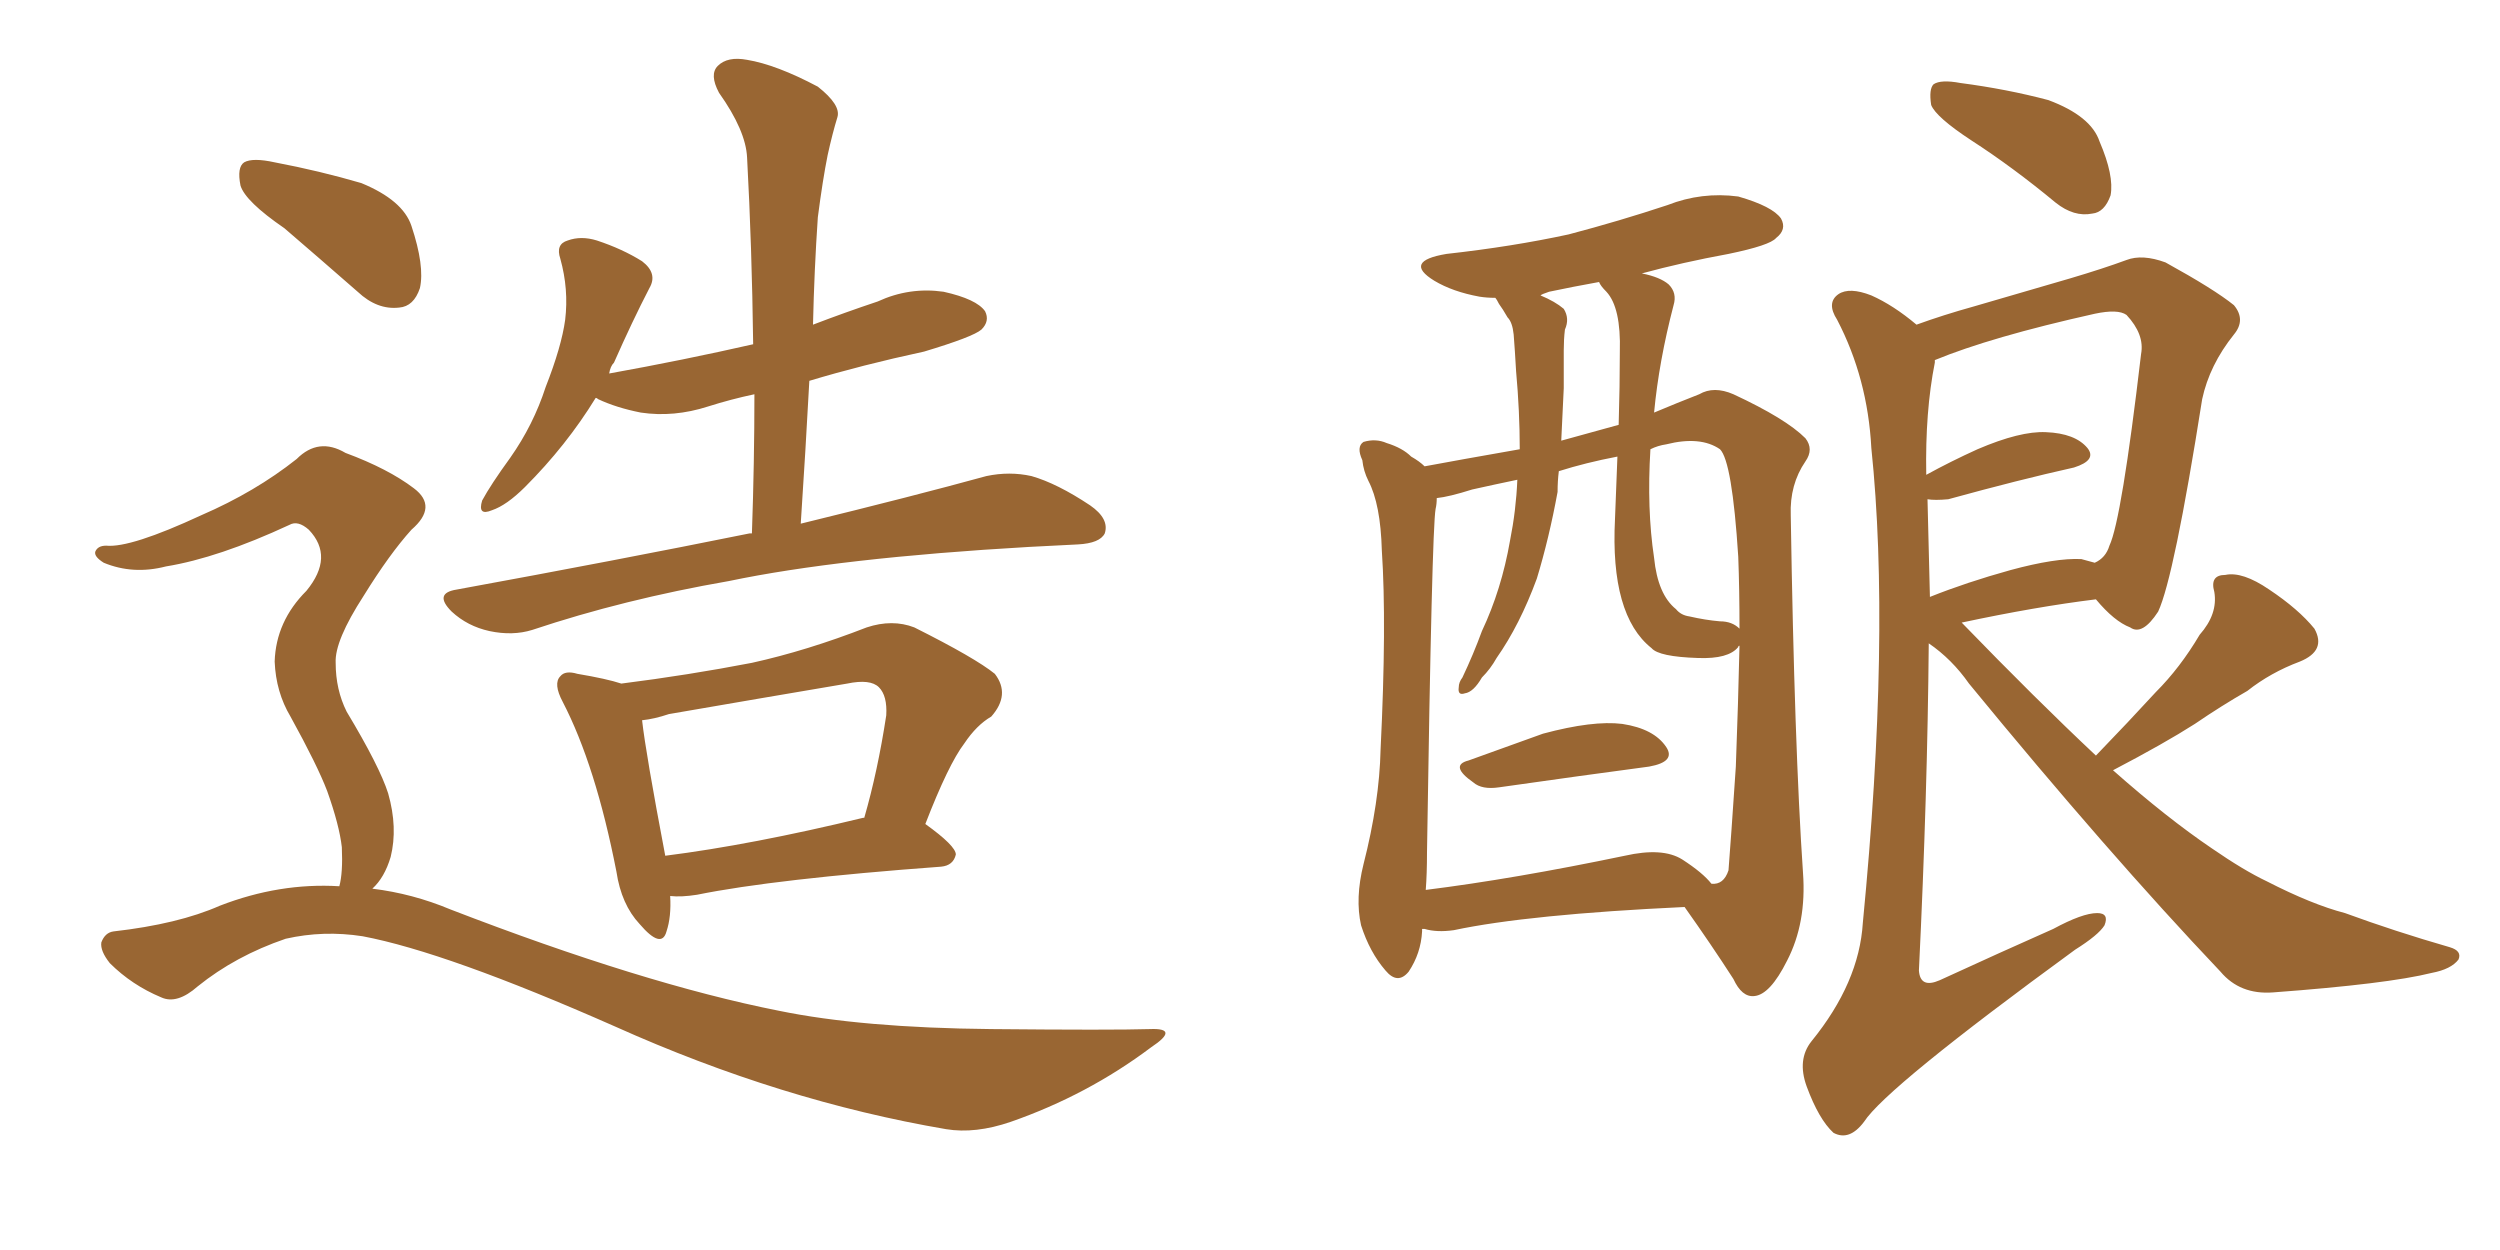 <svg xmlns="http://www.w3.org/2000/svg" xmlns:xlink="http://www.w3.org/1999/xlink" width="300" height="150"><path fill="#996633" padding="10" d="M90.23 64.01L90.23 64.01Q90.53 55.37 90.53 47.31L90.53 47.31Q87.74 47.90 84.96 48.78L84.96 48.78Q80.86 50.10 76.90 49.51L76.90 49.51Q73.97 48.93 71.78 47.90L71.78 47.90Q71.63 47.75 71.48 47.75L71.48 47.75Q67.97 53.47 62.99 58.45L62.99 58.45Q60.79 60.64 59.03 61.23L59.03 61.23Q57.28 61.96 57.86 60.06L57.86 60.06Q58.89 58.15 61.23 54.93L61.23 54.93Q64.01 50.98 65.48 46.44L65.48 46.44Q67.38 41.60 67.82 38.38L67.82 38.38Q68.26 34.72 67.24 31.05L67.24 31.05Q66.65 29.30 68.12 28.86L68.12 28.86Q69.73 28.27 71.63 28.86L71.63 28.86Q74.71 29.88 77.05 31.35L77.05 31.35Q78.96 32.81 77.93 34.57L77.93 34.57Q75.88 38.53 73.68 43.51L73.68 43.51Q73.24 43.95 73.10 44.82L73.10 44.82Q82.03 43.21 90.38 41.31L90.38 41.31Q90.23 29.59 89.65 18.90L89.65 18.90Q89.50 15.67 86.28 11.13L86.28 11.13Q85.11 8.94 86.13 7.91L86.13 7.91Q87.30 6.74 89.65 7.18L89.65 7.18Q93.16 7.76 98.14 10.40L98.14 10.40Q100.93 12.60 100.49 14.06L100.49 14.06Q99.90 15.97 99.32 18.60L99.32 18.60Q98.73 21.53 98.14 26.07L98.14 26.07Q97.71 32.37 97.56 38.96L97.56 38.96Q101.37 37.50 105.32 36.18L105.32 36.18Q109.13 34.42 113.23 35.01L113.23 35.01Q117.19 35.89 118.21 37.35L118.21 37.35Q118.80 38.53 117.77 39.55L117.77 39.55Q116.75 40.43 110.89 42.19L110.89 42.19Q103.42 43.80 97.12 45.70L97.12 45.70Q96.68 53.91 96.09 62.84L96.09 62.84Q109.86 59.47 118.36 57.13L118.36 57.13Q121.14 56.54 123.78 57.13L123.78 57.13Q126.86 58.01 130.81 60.64L130.81 60.64Q133.15 62.26 132.57 64.01L132.57 64.01Q131.98 65.19 129.35 65.33L129.35 65.33Q126.56 65.48 123.49 65.63L123.49 65.63Q100.78 66.94 87.45 69.73L87.45 69.73Q74.85 71.92 63.87 75.59L63.87 75.59Q61.52 76.32 58.74 75.73L58.74 75.73Q56.10 75.15 54.20 73.39L54.20 73.39Q52.00 71.19 54.79 70.75L54.79 70.75Q73.97 67.24 89.94 64.01L89.94 64.01Q90.09 64.01 90.23 64.01ZM80.42 107.52L80.42 107.52Q80.57 110.01 79.98 111.77L79.98 111.77Q79.39 113.96 76.76 110.89L76.76 110.89Q74.56 108.54 73.97 104.59L73.97 104.59Q71.48 91.85 67.53 84.23L67.53 84.23Q66.36 82.03 67.24 81.15L67.24 81.15Q67.82 80.42 69.29 80.86L69.29 80.86Q72.80 81.45 74.56 82.03L74.56 82.03Q82.62 81.01 90.23 79.54L90.23 79.54Q96.83 78.08 104.00 75.29L104.00 75.29Q107.08 74.27 109.72 75.29L109.72 75.29Q117.04 78.96 119.38 80.86L119.38 80.86Q121.29 83.35 118.95 85.99L118.95 85.99Q117.19 87.01 115.72 89.21L115.72 89.21Q113.82 91.70 111.04 98.88L111.04 98.88Q114.70 101.51 114.70 102.54L114.70 102.54Q114.40 103.86 112.94 104.00L112.94 104.00Q93.02 105.47 83.64 107.37L83.64 107.37Q81.74 107.67 80.42 107.52ZM103.56 98.14L103.56 98.14Q103.56 98.14 103.71 98.14L103.71 98.14Q105.32 92.58 106.35 85.84L106.35 85.84Q106.49 83.50 105.47 82.47L105.47 82.47Q104.44 81.45 101.66 82.03L101.66 82.03Q91.26 83.79 80.27 85.69L80.27 85.69Q78.52 86.28 77.05 86.43L77.05 86.43Q77.49 90.38 79.83 102.69L79.83 102.69Q90.23 101.37 103.56 98.14ZM34.13 27.39L34.13 27.39Q29.44 24.17 28.86 22.27L28.86 22.27Q28.42 20.07 29.30 19.48L29.30 19.48Q30.32 18.90 32.96 19.48L32.96 19.48Q38.38 20.51 43.36 21.97L43.36 21.97Q48.34 24.02 49.37 27.10L49.37 27.10Q50.98 31.93 50.39 34.57L50.39 34.57Q49.66 36.77 47.90 36.91L47.90 36.91Q45.26 37.21 42.92 35.01L42.92 35.01Q38.23 30.91 34.13 27.39ZM40.72 106.35L40.72 106.35L40.72 106.35Q41.16 104.74 41.02 101.66L41.02 101.66Q40.72 99.02 39.26 94.92L39.26 94.92Q38.09 91.85 34.86 85.99L34.86 85.99Q33.11 83.06 32.96 79.39L32.96 79.39Q33.11 74.56 36.77 70.90L36.77 70.90Q40.14 66.80 37.06 63.57L37.06 63.57Q35.74 62.40 34.72 62.99L34.72 62.99Q26.22 66.94 19.92 67.97L19.92 67.97Q15.97 68.99 12.45 67.53L12.45 67.53Q11.28 66.80 11.43 66.21L11.43 66.21Q11.72 65.48 12.74 65.48L12.74 65.48Q15.67 65.77 24.17 61.82L24.17 61.82Q30.62 59.03 35.60 55.08L35.60 55.08Q38.23 52.44 41.46 54.35L41.46 54.35Q46.58 56.25 49.66 58.59L49.66 58.59Q52.59 60.79 49.37 63.57L49.37 63.57Q46.73 66.50 43.65 71.48L43.65 71.48Q40.14 76.90 40.28 79.54L40.28 79.54Q40.28 82.76 41.60 85.40L41.60 85.40Q45.56 91.99 46.58 95.21L46.58 95.21Q47.75 99.32 46.88 102.83L46.88 102.83Q46.14 105.32 44.68 106.64L44.68 106.64Q49.51 107.23 54.05 109.13L54.05 109.13Q77.20 118.07 93.46 121.29L93.46 121.29Q103.42 123.34 118.95 123.49L118.95 123.49Q133.45 123.63 137.99 123.49L137.99 123.49Q141.65 123.34 138.13 125.68L138.13 125.68Q130.52 131.40 121.29 134.62L121.29 134.62Q117.04 136.08 113.53 135.50L113.53 135.50Q93.75 132.13 73.83 123.19L73.83 123.19Q53.61 114.26 43.51 112.35L43.51 112.35Q38.82 111.62 34.28 112.65L34.28 112.65Q28.27 114.70 23.73 118.36L23.73 118.36Q21.24 120.56 19.34 119.68L19.34 119.68Q15.82 118.21 13.18 115.58L13.18 115.58Q12.01 114.11 12.16 113.09L12.16 113.09Q12.60 111.91 13.62 111.77L13.62 111.77Q21.39 110.89 26.37 108.69L26.37 108.69Q33.54 105.91 40.72 106.35ZM176.22 91.26L176.22 91.26Q180.32 89.79 185.16 88.04L185.16 88.04Q191.16 86.43 194.68 86.87L194.68 86.87Q198.49 87.45 199.95 89.65L199.95 89.65Q201.12 91.41 197.90 91.99L197.90 91.99Q190.14 93.02 179.88 94.48L179.88 94.48Q177.83 94.78 176.81 93.90L176.81 93.90Q173.88 91.85 176.22 91.26ZM170.65 111.47L170.65 111.47Q170.65 111.62 170.65 111.77L170.65 111.77Q170.51 114.40 169.04 116.60L169.04 116.60Q167.72 118.21 166.26 116.46L166.26 116.46Q164.36 114.26 163.33 111.04L163.33 111.04Q162.60 107.81 163.62 103.71L163.62 103.71Q165.53 96.24 165.67 89.94L165.67 89.94Q166.41 74.85 165.82 66.06L165.82 66.06Q165.67 60.50 164.21 57.71L164.21 57.71Q163.62 56.54 163.48 55.22L163.48 55.22Q162.74 53.61 163.62 53.03L163.62 53.03Q165.09 52.59 166.41 53.17L166.41 53.17Q168.31 53.76 169.34 54.79L169.34 54.79Q170.36 55.37 170.95 55.96L170.95 55.96Q174.90 55.22 182.37 53.91L182.37 53.91Q182.37 49.37 181.93 44.53L181.93 44.53Q181.79 42.04 181.64 40.14L181.64 40.14Q181.49 38.67 180.91 38.09L180.91 38.09Q180.32 37.06 179.88 36.47L179.88 36.47Q179.59 35.89 179.44 35.74L179.44 35.74Q178.42 35.74 177.54 35.60L177.54 35.60Q174.32 35.01 172.12 33.69L172.12 33.69Q168.31 31.35 173.58 30.47L173.58 30.47Q181.49 29.59 188.23 28.13L188.23 28.13Q194.38 26.51 200.10 24.61L200.10 24.61Q204.20 23.00 208.59 23.58L208.59 23.58Q212.70 24.76 213.72 26.22L213.72 26.22Q214.45 27.54 213.13 28.56L213.13 28.56Q212.40 29.44 207.42 30.47L207.42 30.47Q201.86 31.49 197.02 32.81L197.02 32.81Q199.22 33.25 200.24 34.13L200.24 34.13Q201.27 35.16 200.83 36.62L200.83 36.62Q199.07 43.36 198.49 49.51L198.49 49.51Q201.27 48.34 203.91 47.31L203.91 47.31Q205.66 46.29 208.01 47.31L208.01 47.31Q214.31 50.24 216.65 52.59L216.65 52.59Q217.68 53.91 216.65 55.37L216.65 55.37Q214.75 58.15 214.89 61.82L214.89 61.82Q215.33 89.65 216.36 104.74L216.36 104.74Q216.80 110.74 214.45 115.28L214.45 115.28Q212.40 119.38 210.50 119.53L210.50 119.53Q209.03 119.68 208.01 117.48L208.01 117.48Q205.37 113.38 202.15 108.84L202.15 108.84Q183.40 109.72 174.46 111.62L174.46 111.62Q172.41 111.91 170.95 111.47L170.95 111.47Q170.80 111.47 170.65 111.47ZM201.86 103.13L201.86 103.13Q204.35 104.74 205.37 106.05L205.37 106.05Q206.84 106.20 207.42 104.44L207.42 104.44Q207.71 100.78 208.30 91.99L208.30 91.99Q208.59 84.23 208.74 77.49L208.74 77.49Q208.59 77.49 208.59 77.64L208.59 77.64Q207.42 79.10 203.76 78.96L203.76 78.96Q199.07 78.81 198.19 77.78L198.19 77.78Q193.21 73.83 193.80 62.26L193.80 62.26Q193.95 58.30 194.09 54.79L194.09 54.79Q190.28 55.52 187.06 56.54L187.06 56.54Q186.91 57.71 186.91 59.03L186.91 59.03Q185.89 64.60 184.42 69.43L184.42 69.43Q182.37 75 179.59 78.96L179.59 78.96Q178.86 80.27 177.83 81.30L177.83 81.30Q176.81 83.06 175.78 83.20L175.78 83.20Q174.90 83.50 175.05 82.47L175.05 82.47Q175.05 81.88 175.49 81.30L175.49 81.30Q176.81 78.52 177.83 75.73L177.83 75.73Q180.18 70.75 181.20 64.89L181.20 64.89Q181.93 61.23 182.08 57.57L182.08 57.57Q179.30 58.15 176.66 58.74L176.66 58.74Q173.88 59.62 172.41 59.77L172.41 59.77Q172.41 60.50 172.27 61.08L172.27 61.08Q171.83 63.57 171.24 102.25L171.24 102.25Q171.24 104.88 171.09 106.79L171.09 106.79Q181.64 105.47 194.97 102.69L194.97 102.69Q199.51 101.66 201.86 103.13ZM206.40 74.56L206.40 74.56Q207.86 74.56 208.74 75.44L208.74 75.44Q208.74 70.75 208.59 66.80L208.59 66.80Q207.86 55.37 206.40 53.91L206.40 53.91Q204.05 52.29 199.95 53.32L199.95 53.32Q198.93 53.47 198.05 53.91L198.05 53.91Q197.61 61.08 198.49 66.94L198.49 66.94Q198.93 71.34 201.12 73.10L201.12 73.10Q201.71 73.83 202.73 73.97L202.73 73.97Q204.64 74.41 206.40 74.56ZM194.24 50.98L194.24 50.98Q194.38 46.29 194.38 42.19L194.38 42.19Q194.53 36.91 192.77 35.01L192.77 35.01Q192.04 34.28 191.89 33.84L191.89 33.84Q188.67 34.42 185.89 35.01L185.89 35.01Q185.01 35.30 184.86 35.45L184.86 35.45Q186.62 36.18 187.65 37.06L187.65 37.06Q188.38 38.23 187.79 39.55L187.79 39.55Q187.65 40.72 187.65 42.04L187.65 42.04Q187.65 44.24 187.65 46.58L187.65 46.58Q187.50 49.66 187.35 52.88L187.35 52.88Q191.02 51.86 194.24 50.98ZM236.57 16.85L236.57 16.85Q232.32 14.06 231.74 12.60L231.74 12.60Q231.45 10.69 232.03 10.11L232.03 10.11Q232.91 9.52 235.25 9.96L235.25 9.96Q240.82 10.69 245.80 12.01L245.80 12.01Q250.93 13.92 251.95 16.99L251.95 16.99Q253.71 21.09 253.27 23.44L253.27 23.44Q252.54 25.49 251.07 25.63L251.07 25.63Q248.88 26.07 246.68 24.32L246.68 24.32Q241.55 20.07 236.57 16.85ZM251.51 90.67L251.51 90.67Q255.47 86.57 258.69 83.06L258.69 83.06Q261.62 80.13 263.96 76.17L263.96 76.17Q266.16 73.68 265.72 71.04L265.72 71.04Q265.14 68.99 267.04 68.99L267.04 68.99Q269.09 68.55 272.31 70.75L272.31 70.75Q275.83 73.10 277.73 75.44L277.73 75.44Q279.20 78.08 275.98 79.39L275.98 79.39Q272.46 80.71 269.68 82.91L269.68 82.91Q266.60 84.67 263.38 86.87L263.38 86.87Q259.72 89.21 253.56 92.43L253.56 92.43Q260.01 98.14 265.43 101.81L265.43 101.81Q269.24 104.44 272.02 105.76L272.02 105.76Q277.44 108.54 281.40 109.57L281.40 109.57Q287.40 111.77 293.99 113.67L293.99 113.67Q295.46 114.11 295.02 115.14L295.02 115.14Q294.14 116.31 291.80 116.75L291.80 116.75Q286.52 118.07 272.75 119.09L272.75 119.09Q268.80 119.38 266.46 116.60L266.46 116.60Q252.98 102.39 236.28 82.03L236.28 82.03Q234.23 79.10 231.45 77.20L231.45 77.20Q231.30 95.21 230.27 116.46L230.27 116.46Q230.42 118.65 232.76 117.63L232.76 117.63Q240.09 114.26 246.39 111.47L246.39 111.47Q249.90 109.57 251.66 109.57L251.66 109.57Q253.13 109.57 252.54 111.04L252.54 111.04Q251.81 112.21 249.02 113.96L249.02 113.96Q226.32 130.52 223.68 134.62L223.68 134.62Q221.92 136.96 220.02 135.94L220.02 135.94Q218.26 134.33 216.80 130.37L216.80 130.37Q215.63 127.15 217.38 124.95L217.38 124.95Q223.10 117.92 223.54 110.74L223.54 110.74Q226.90 76.17 224.56 53.76L224.56 53.76Q224.12 45.41 220.46 38.38L220.46 38.38Q219.14 36.33 220.61 35.30L220.61 35.30Q221.92 34.42 224.56 35.45L224.56 35.45Q227.20 36.62 229.98 38.96L229.98 38.96Q233.20 37.79 236.87 36.77L236.87 36.77Q243.46 34.86 248.44 33.40L248.44 33.40Q252.39 32.23 255.18 31.20L255.18 31.20Q257.08 30.47 259.86 31.49L259.86 31.49Q265.72 34.72 268.07 36.62L268.07 36.62Q269.53 38.38 268.07 40.14L268.07 40.14Q265.14 43.80 264.26 47.90L264.26 47.90L264.26 47.90Q260.89 69.29 258.98 73.39L258.98 73.39Q257.08 76.32 255.62 75.29L255.62 75.29Q253.71 74.56 251.51 71.92L251.51 71.92Q244.34 72.80 235.40 74.71L235.40 74.71Q244.34 83.94 251.51 90.67ZM249.76 67.09L249.76 67.09L249.76 67.09Q250.78 67.38 251.37 67.53L251.37 67.53Q252.69 66.94 253.13 65.48L253.13 65.48Q254.59 62.40 256.93 42.48L256.93 42.48Q257.37 40.14 255.18 37.79L255.18 37.79Q254.15 37.06 251.37 37.65L251.37 37.65Q238.92 40.43 232.18 43.21L232.18 43.21Q232.18 43.36 232.18 43.51L232.18 43.51Q231.01 49.37 231.15 56.98L231.15 56.98Q234.08 55.37 237.30 53.91L237.30 53.91Q242.43 51.71 245.51 51.86L245.51 51.86Q249.02 52.00 250.49 53.76L250.49 53.76Q251.66 55.22 248.88 56.10L248.88 56.10Q242.29 57.57 233.79 59.91L233.79 59.91Q232.18 60.06 231.30 59.91L231.30 59.91Q231.45 65.48 231.59 71.63L231.59 71.63Q235.99 69.87 241.26 68.41L241.26 68.41Q246.68 66.94 249.76 67.09Z"/></svg>